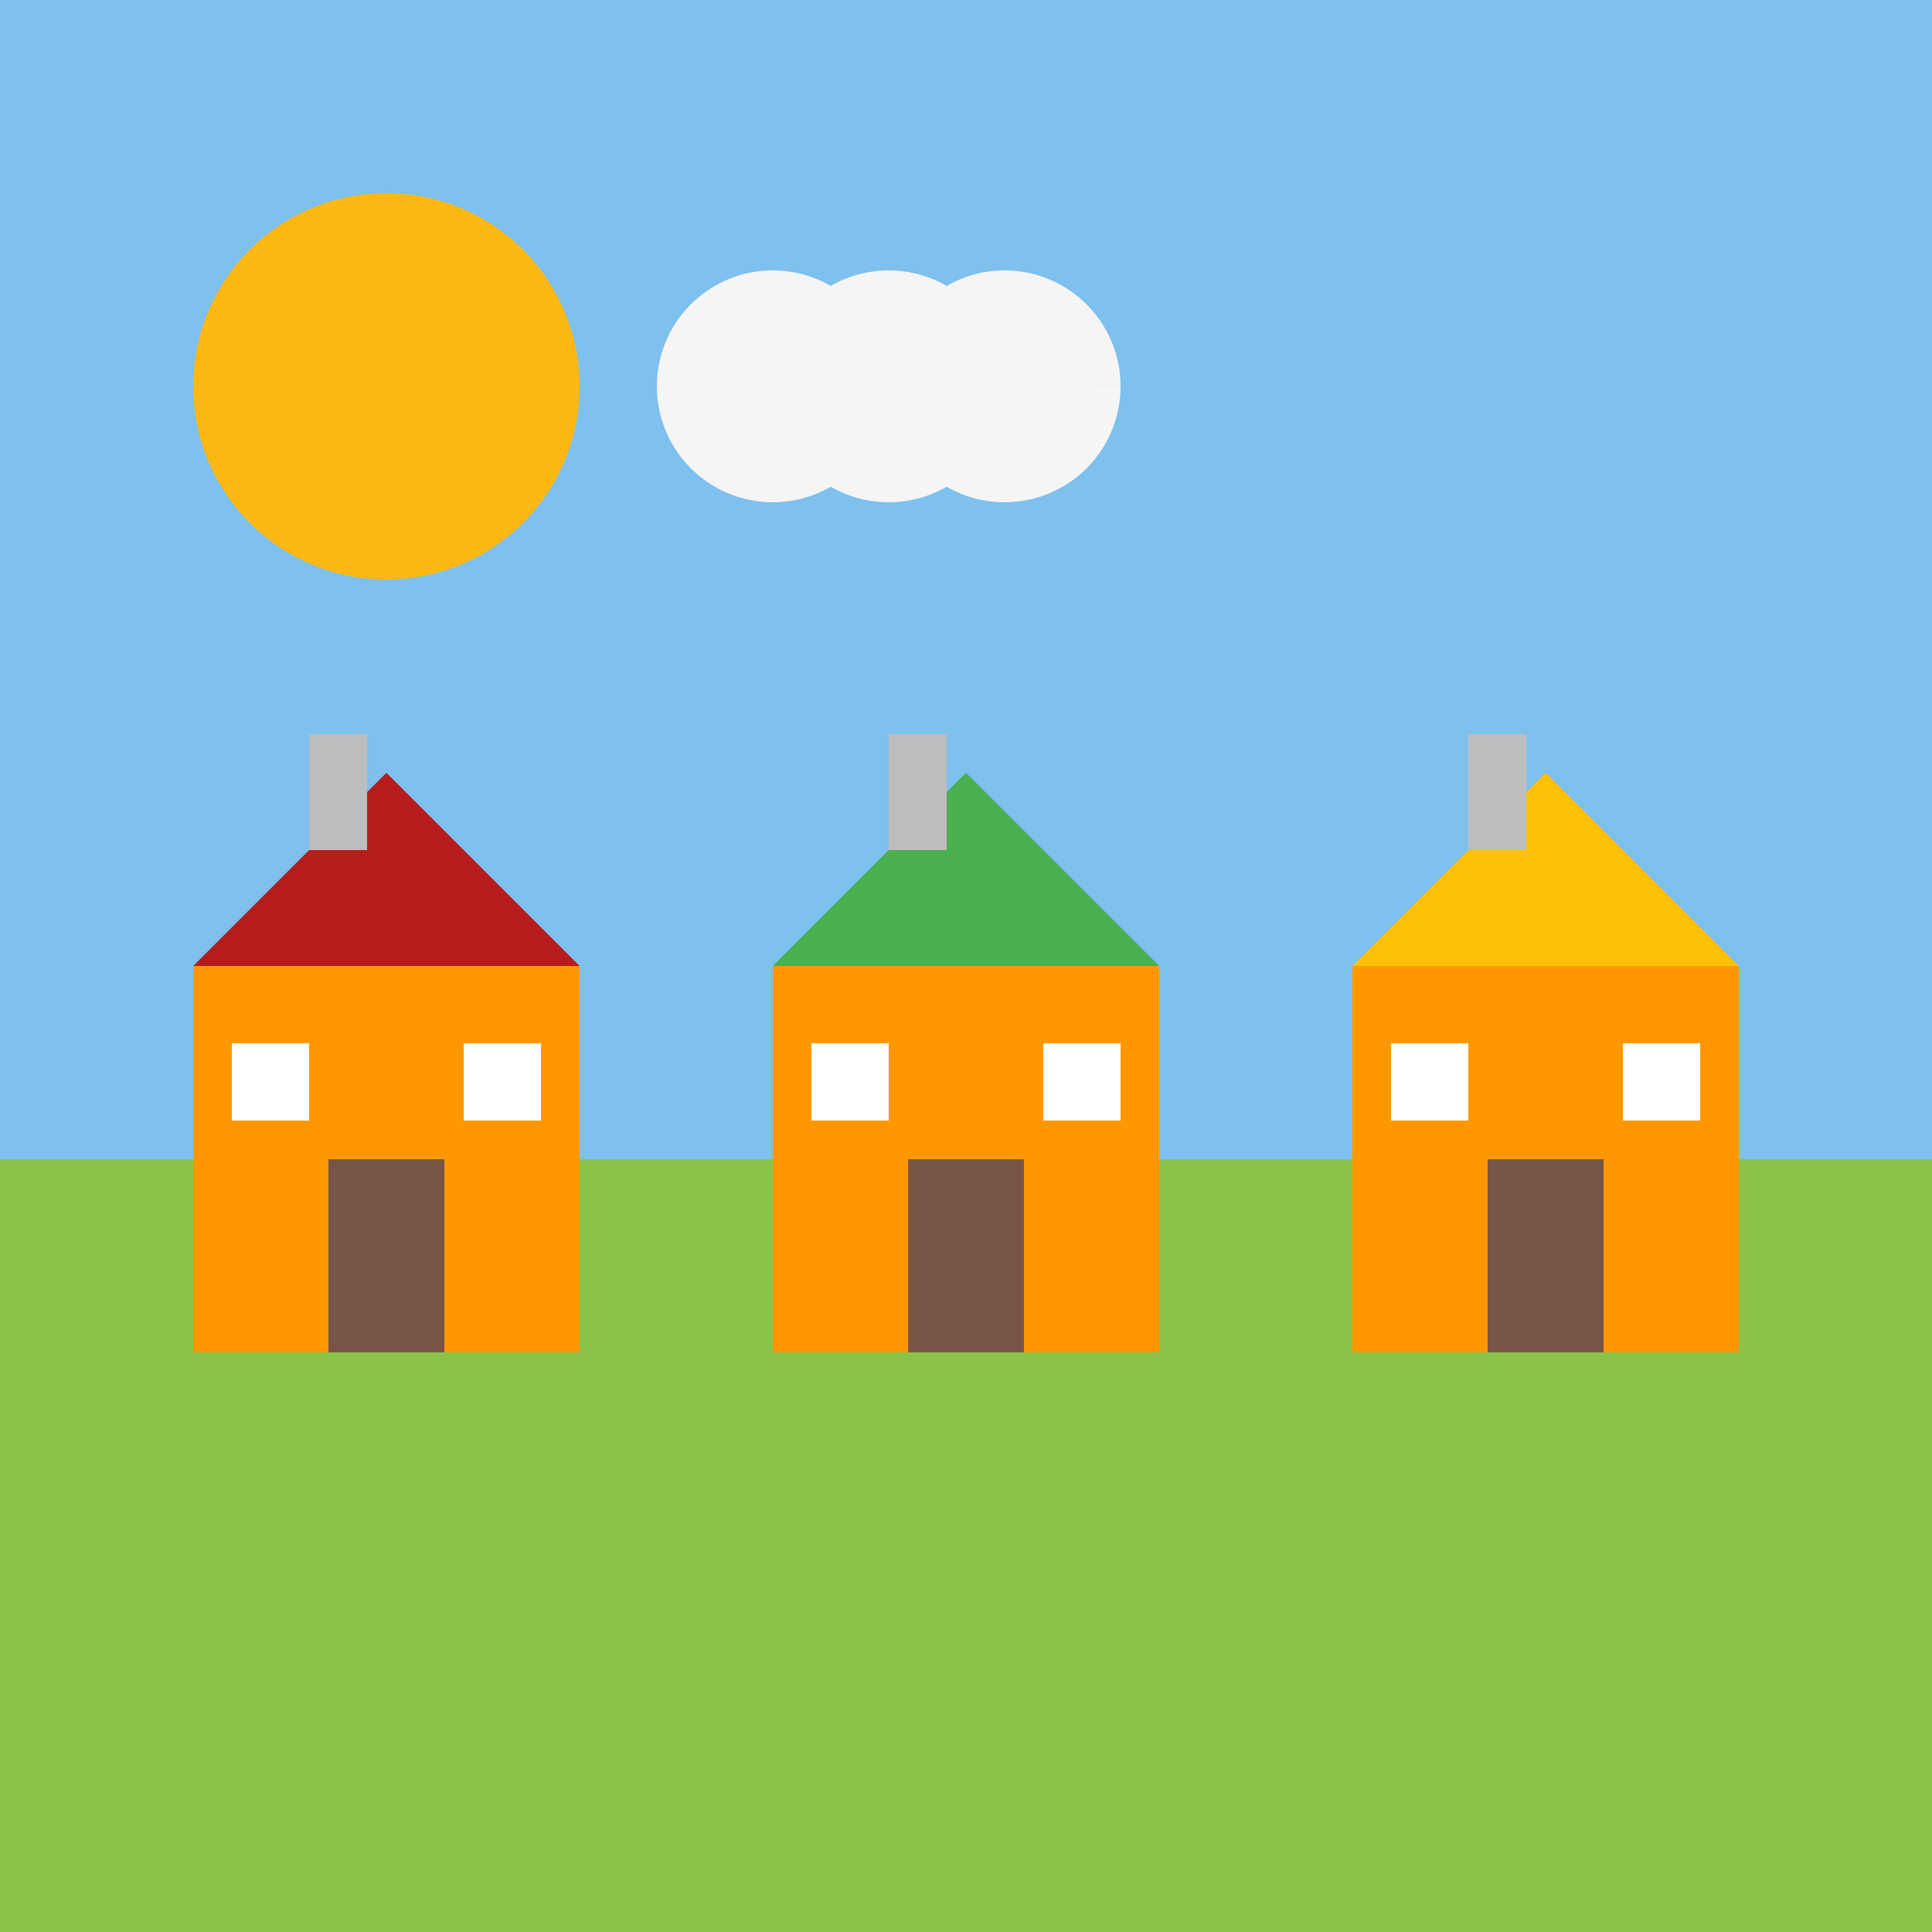 <!--

Generated by DrawGPT.
Free, open source, AI generated images in SVG, PNG, and HTML Canvas format.
https://drawgpt.ai

Created: 2023-09-26T06:44:09.553Z
Link: https://drawgpt.ai/prompt/31982/

-->
<svg xmlns="http://www.w3.org/2000/svg" xmlns:xlink="http://www.w3.org/1999/xlink" width="500" height="500"><defs/><g><rect fill="#7EC0EE" stroke="none" x="0" y="0" width="512" height="512"/><path fill="#FDB813" stroke="none" paint-order="stroke fill markers" d=" M 150 100 A 50 50 0 1 1 150 99.95"/><path fill="#F5F5F5" stroke="none" paint-order="stroke fill markers" d=" M 230 100 A 30 30 0 1 1 230 99.97 L 260 100 A 30 30 0 1 1 260 99.97 L 290 100 A 30 30 0 1 1 290 99.97"/><rect fill="#8BC34A" stroke="none" x="0" y="300" width="512" height="212"/><rect fill="#FF9800" stroke="none" x="50" y="250" width="100" height="100"/><rect fill="#FF9800" stroke="none" x="200" y="250" width="100" height="100"/><rect fill="#FF9800" stroke="none" x="350" y="250" width="100" height="100"/><path fill="#B71C1C" stroke="none" paint-order="stroke fill markers" d=" M 50 250 L 100 200 L 150 250 Z"/><path fill="#4CAF50" stroke="none" paint-order="stroke fill markers" d=" M 200 250 L 250 200 L 300 250 Z"/><path fill="#FFC107" stroke="none" paint-order="stroke fill markers" d=" M 350 250 L 400 200 L 450 250 Z"/><rect fill="#FFF" stroke="none" x="60" y="270" width="20" height="20"/><rect fill="#FFF" stroke="none" x="120" y="270" width="20" height="20"/><rect fill="#FFF" stroke="none" x="210" y="270" width="20" height="20"/><rect fill="#FFF" stroke="none" x="270" y="270" width="20" height="20"/><rect fill="#FFF" stroke="none" x="360" y="270" width="20" height="20"/><rect fill="#FFF" stroke="none" x="420" y="270" width="20" height="20"/><rect fill="#795548" stroke="none" x="85" y="300" width="30" height="50"/><rect fill="#795548" stroke="none" x="235" y="300" width="30" height="50"/><rect fill="#795548" stroke="none" x="385" y="300" width="30" height="50"/><rect fill="#BDBDBD" stroke="none" x="80" y="190" width="15" height="30"/><rect fill="#BDBDBD" stroke="none" x="230" y="190" width="15" height="30"/><rect fill="#BDBDBD" stroke="none" x="380" y="190" width="15" height="30"/></g></svg>